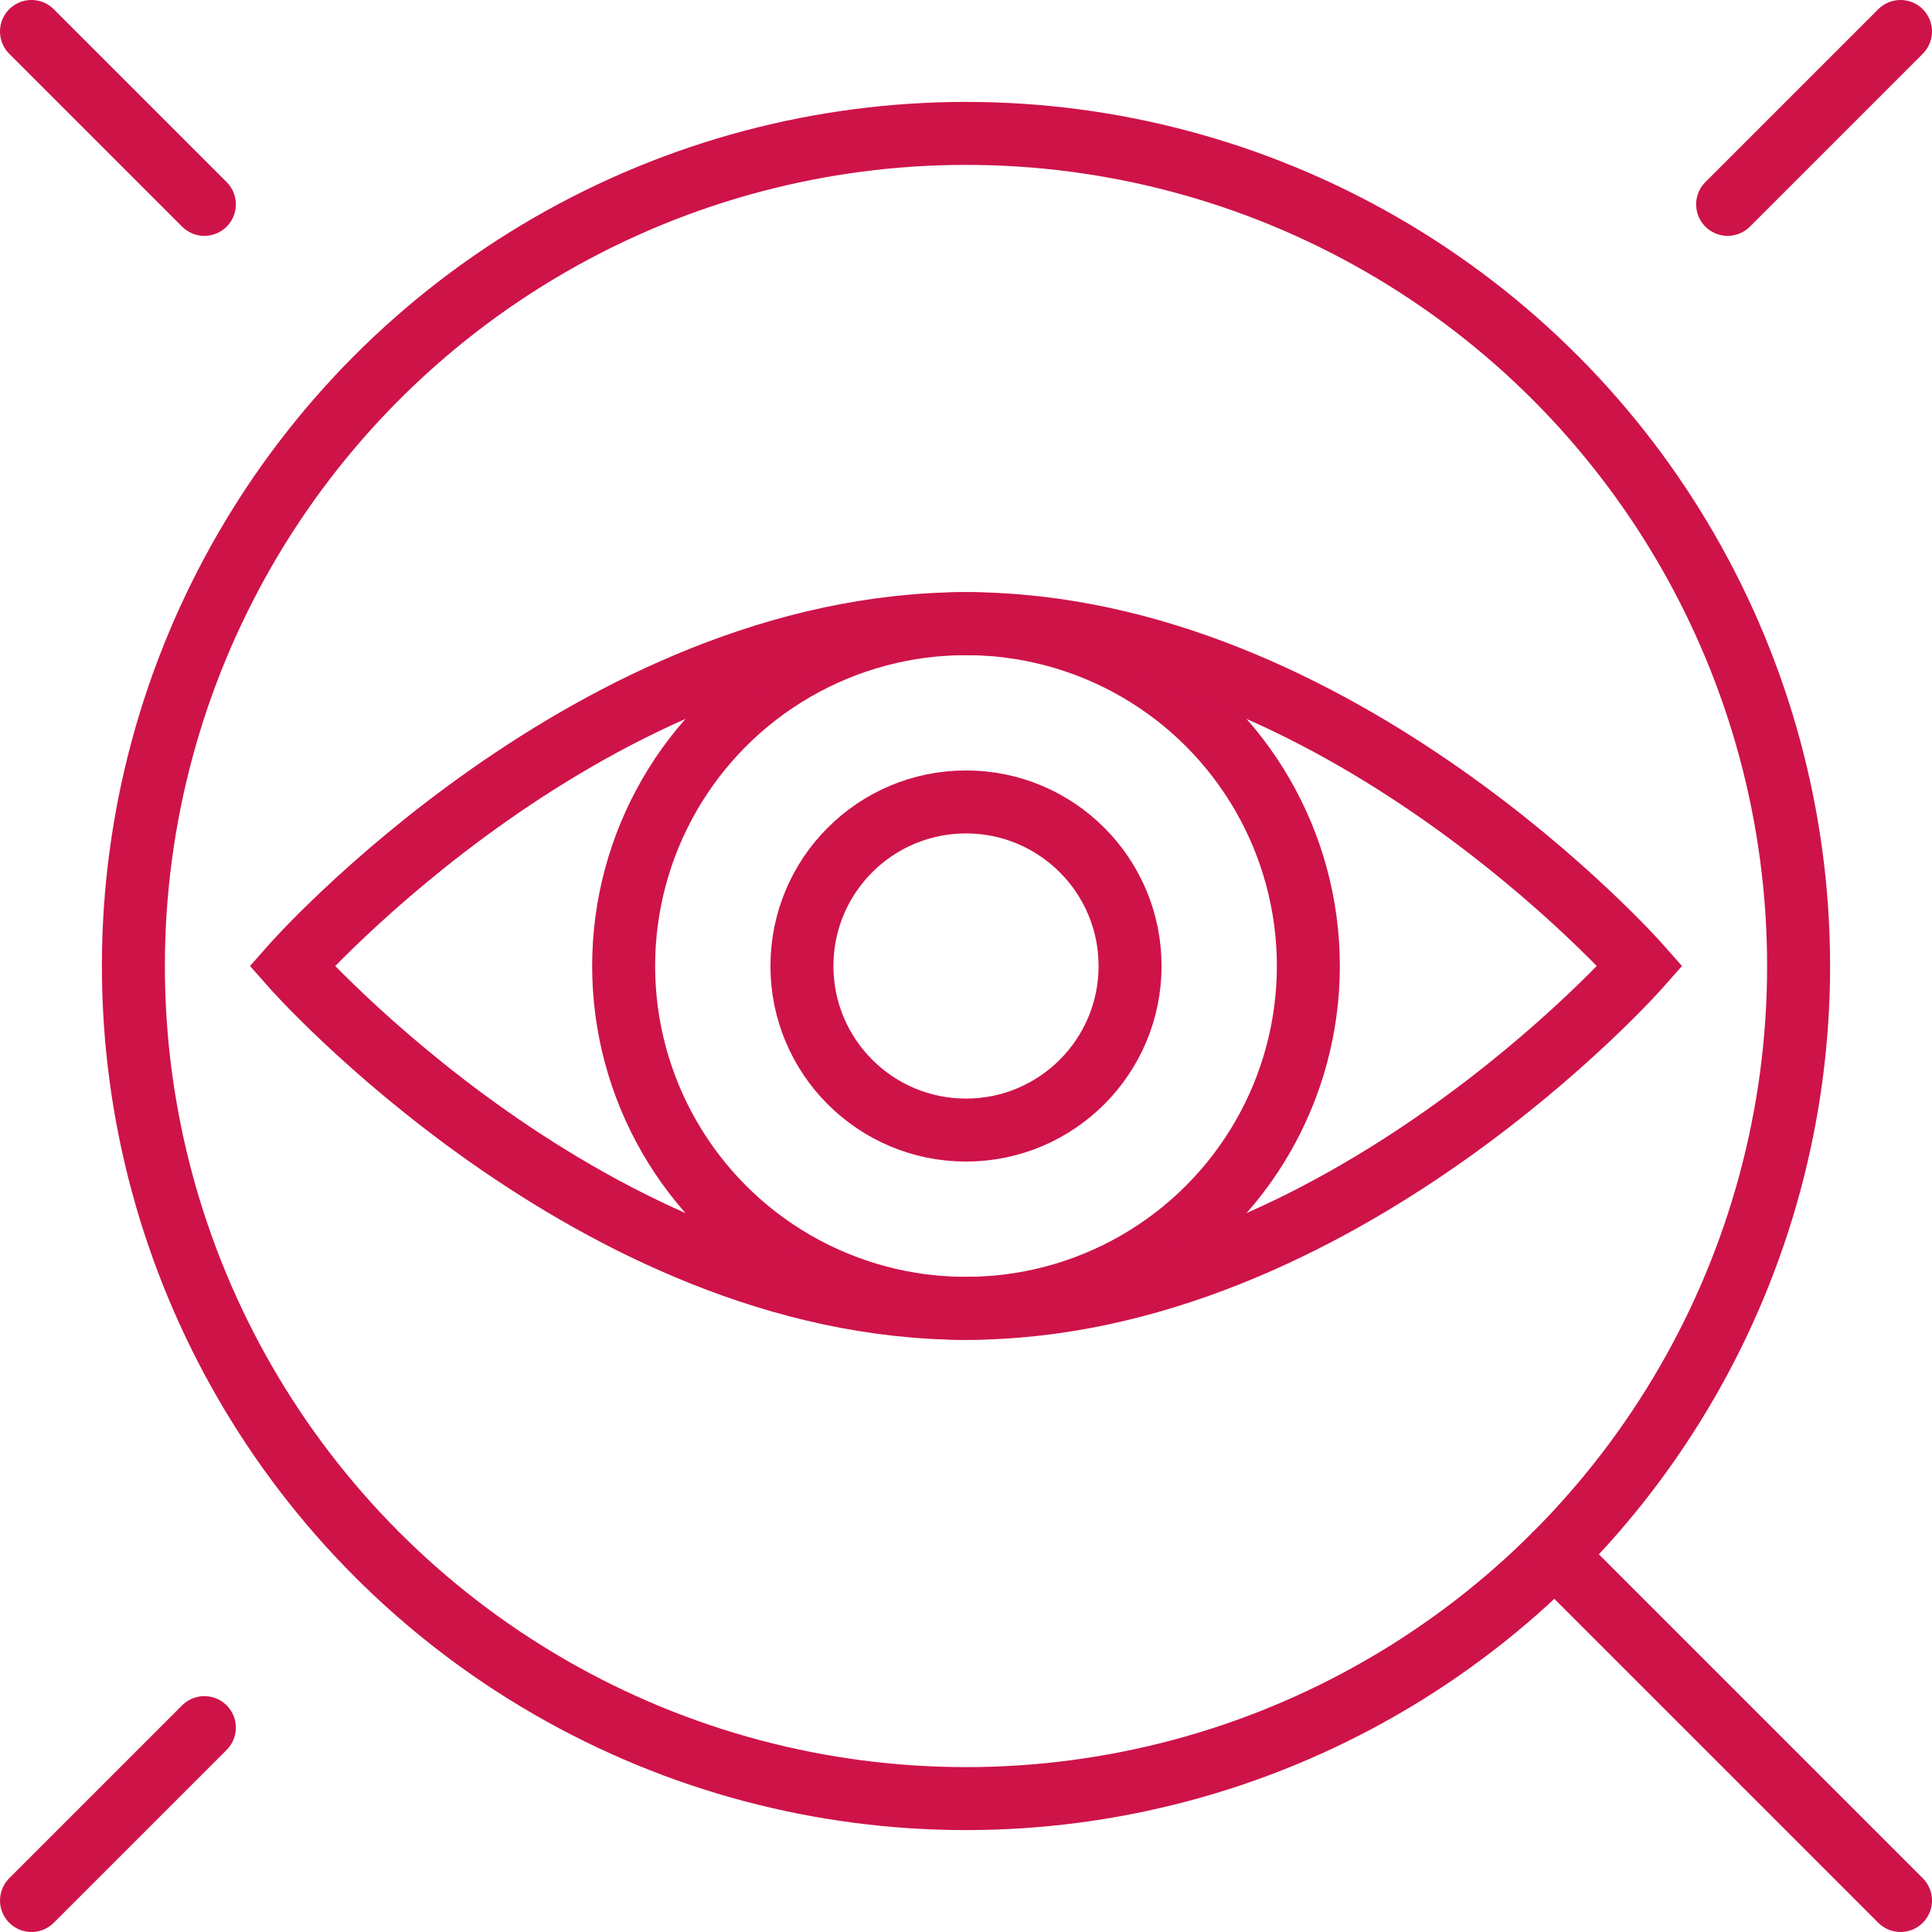 <?xml version="1.0" encoding="UTF-8"?>
<svg id="Layer_2" data-name="Layer 2" xmlns="http://www.w3.org/2000/svg" viewBox="0 0 358.842 358.84">
  <defs>
    <style>
      .cls-1 {
        fill: none;
        stroke: #ce1349;
        stroke-linecap: round;
        stroke-miterlimit: 10;
        stroke-width: 11.697px;
      }
    </style>
  </defs>
  <g id="Text">
    <g>
      <circle class="cls-1" cx="179.421" cy="179.421" r="154.645"/>
      <circle class="cls-1" cx="179.421" cy="179.421" r="63.588"/>
      <circle class="cls-1" cx="179.421" cy="179.421" r="30.473"/>
      <path class="cls-1" d="m304.61,179.421s-56.049,63.588-125.189,63.588-125.189-63.588-125.189-63.588c0,0,56.049-63.588,125.189-63.588s125.189,63.588,125.189,63.588Z"/>
      <line class="cls-1" x1="288.772" y1="288.768" x2="352.994" y2="352.989"/>
      <line class="cls-1" x1="5.848" y1="5.848" x2="37.96" y2="37.959"/>
      <line class="cls-1" x1="352.994" y1="5.848" x2="320.883" y2="37.959"/>
      <line class="cls-1" x1="5.851" y1="352.992" x2="37.961" y2="320.88"/>
    </g>
  </g>
</svg>
